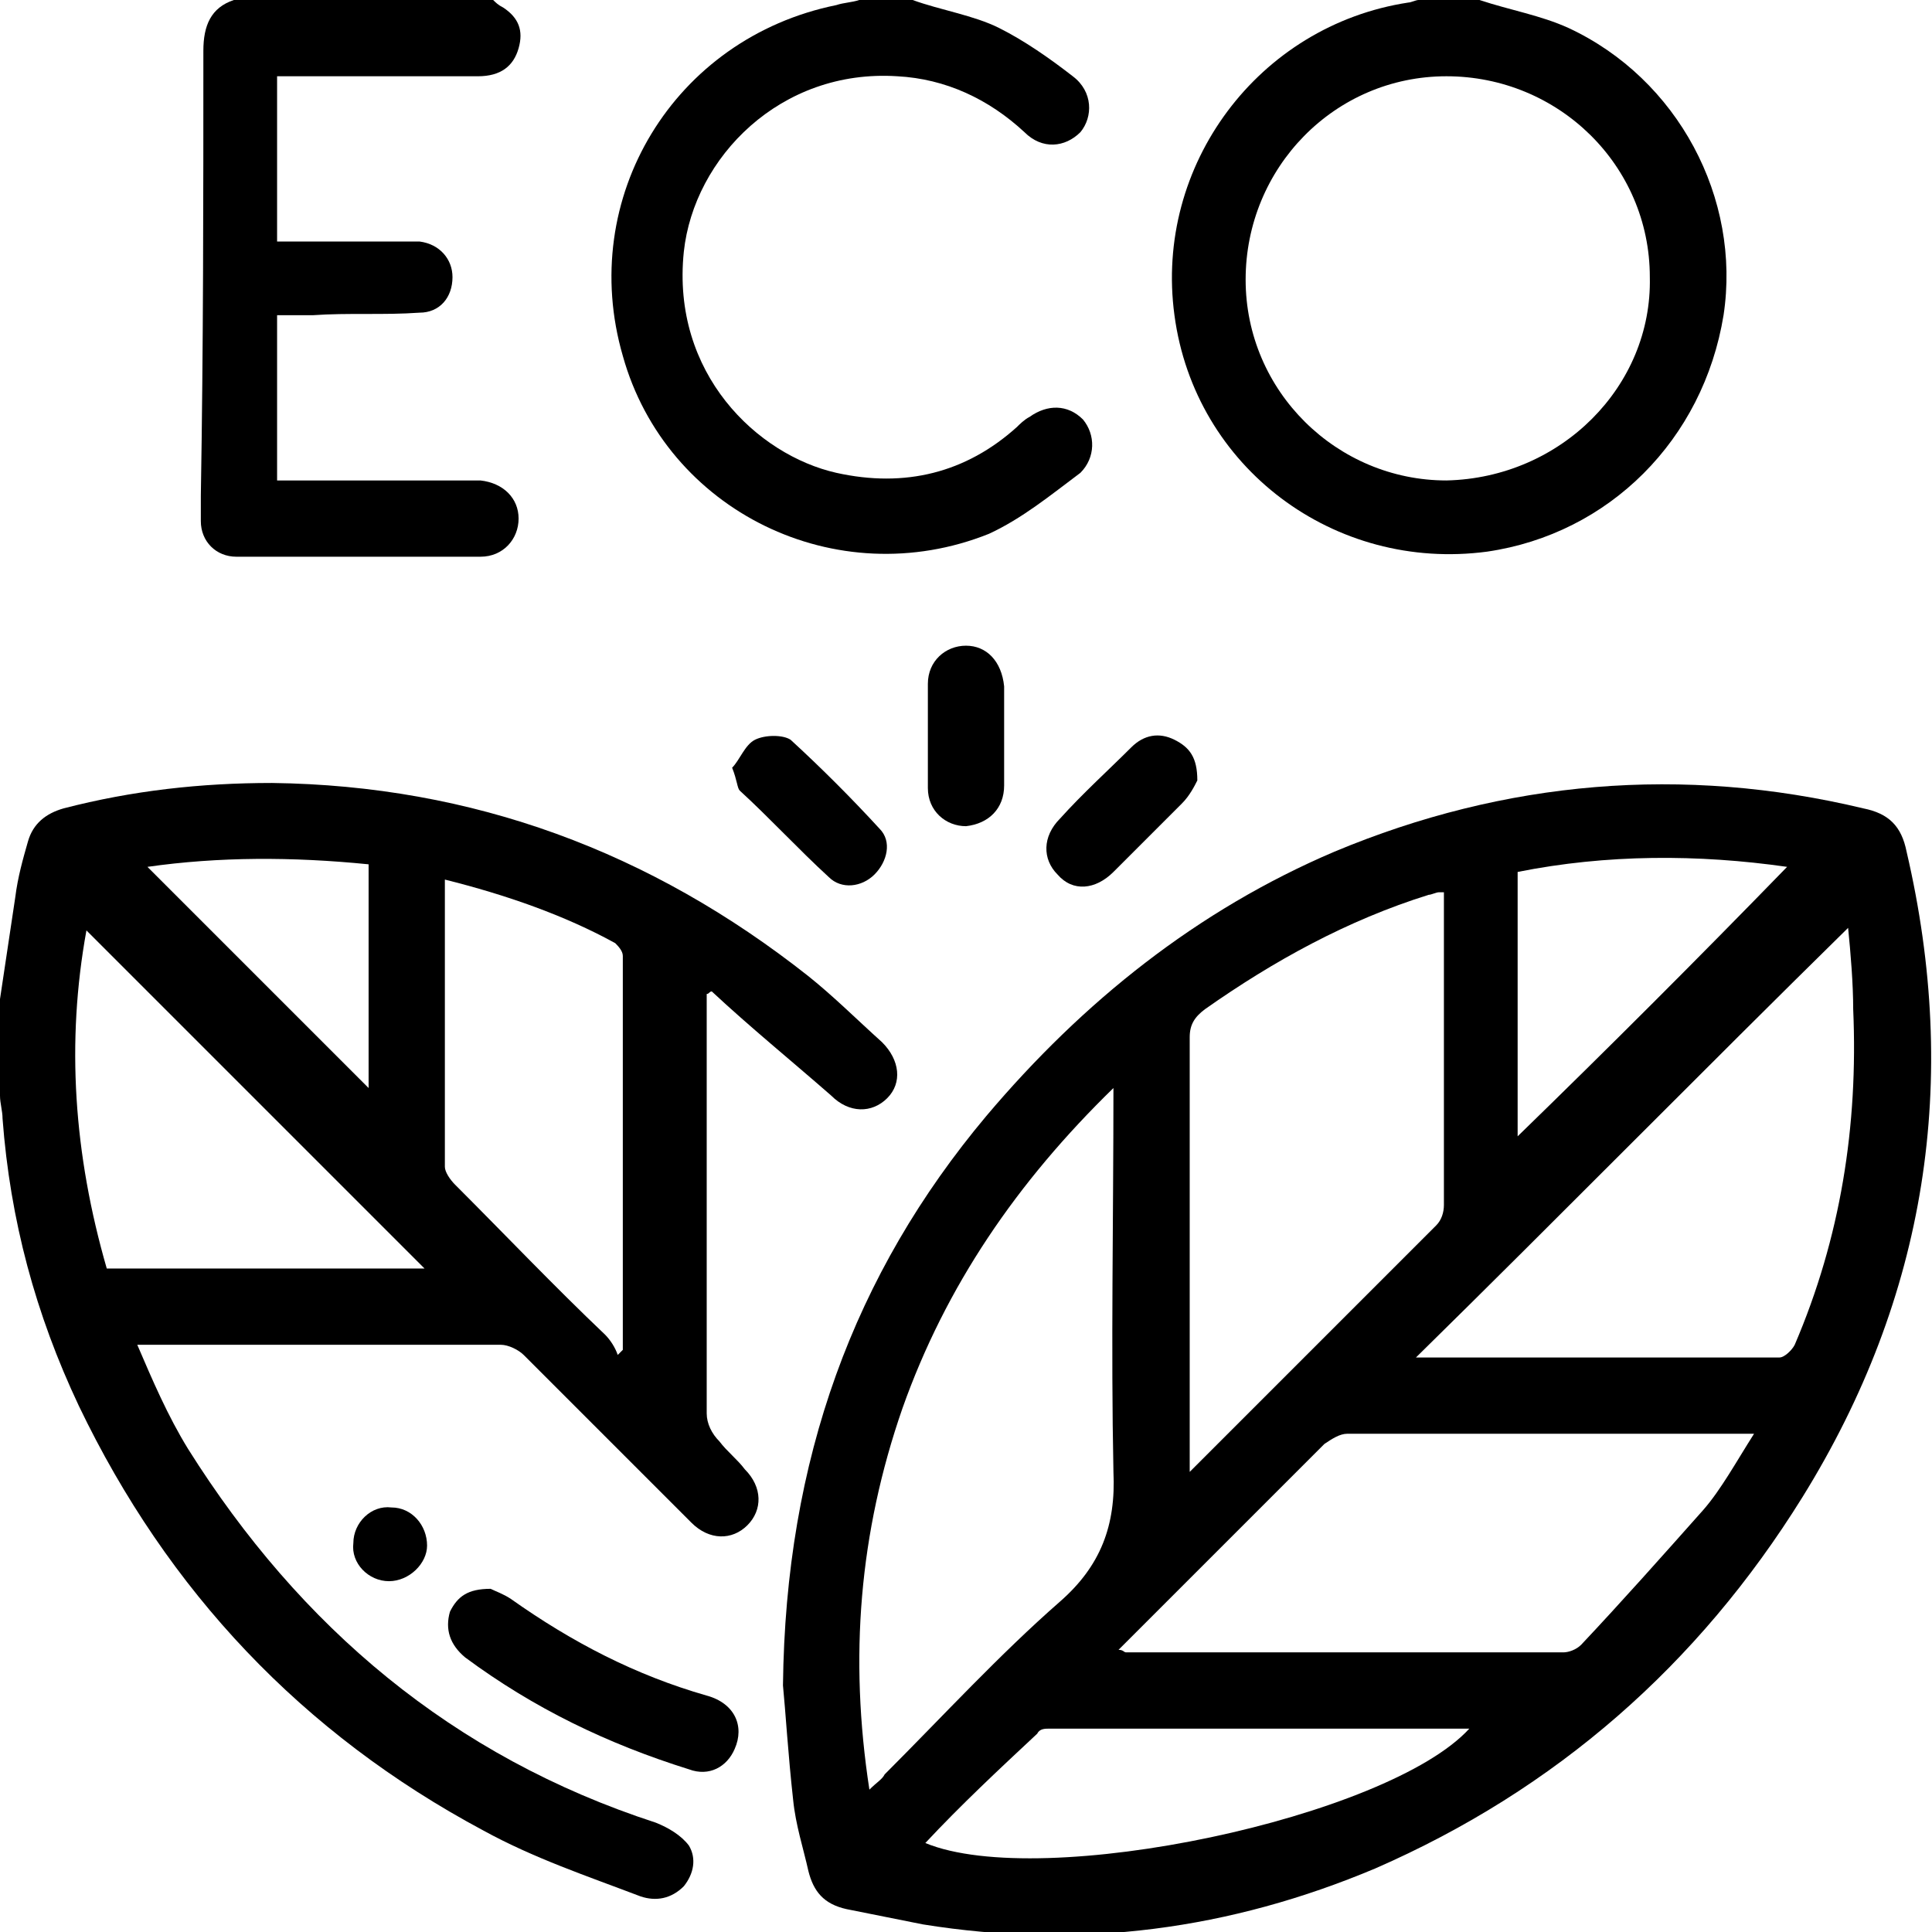 <?xml version="1.0" encoding="utf-8"?>
<!-- Generator: Adobe Illustrator 26.2.1, SVG Export Plug-In . SVG Version: 6.00 Build 0)  -->
<svg version="1.1" id="Capa_1" xmlns="http://www.w3.org/2000/svg" xmlns:xlink="http://www.w3.org/1999/xlink" x="0px" y="0px"
	 viewBox="0 0 76 76" style="enable-background:new 0 0 76 76;" xml:space="preserve">
<g id="a">
</g>
<g id="QGwG20_00000003098519937672733290000001420836368273166516_">
	<g>
		<path d="M0,39.3c0.2-1.3,0.4-2.7,0.6-4c0.1-0.8,0.3-1.5,0.5-2.2c0.2-0.7,0.7-1.1,1.4-1.3c2.7-0.7,5.4-1,8.2-1
			c7.9,0.1,14.9,2.7,21.1,7.6c1,0.8,1.9,1.7,2.9,2.6c0.7,0.7,0.8,1.6,0.2,2.2c-0.6,0.6-1.5,0.6-2.2-0.1c-1.6-1.4-3.2-2.7-4.7-4.1
			c-0.1,0-0.1,0.1-0.2,0.1c0,0.2,0,0.4,0,0.6c0,5.3,0,10.6,0,15.9c0,0.4,0.2,0.8,0.5,1.1c0.3,0.4,0.7,0.7,1,1.1
			c0.7,0.7,0.7,1.6,0.1,2.2c-0.6,0.6-1.5,0.6-2.2-0.1c-0.7-0.7-1.5-1.5-2.2-2.2c-1.5-1.5-2.9-2.9-4.4-4.4c-0.2-0.2-0.6-0.4-0.9-0.4
			c-4.6,0-9.2,0-13.8,0c-0.1,0-0.2,0-0.5,0C6,54.3,6.6,55.7,7.4,57c4.4,7,10.4,12.1,18.4,14.7c0.5,0.2,1,0.5,1.3,0.9
			c0.3,0.5,0.2,1.1-0.2,1.6c-0.5,0.5-1.1,0.6-1.7,0.4C23.1,73.8,21,73.1,19,72c-7.1-3.8-12.4-9.4-15.9-16.7c-1.7-3.6-2.7-7.3-3-11.3
			c0-0.3-0.1-0.6-0.1-0.9C0,41.9,0,40.6,0,39.3z M17.5,34.6c0,3.8,0,7.6,0,11.3c0,0.2,0.2,0.5,0.4,0.7c2,2,3.9,4,5.9,5.9
			c0.2,0.2,0.4,0.5,0.5,0.8c0.2-0.2,0.2-0.2,0.2-0.2c0-5.2,0-10.3,0-15.5c0-0.2-0.2-0.4-0.3-0.5C22.2,36,19.9,35.2,17.5,34.6z
			 M16.7,49.9C12.2,45.4,7.8,41,3.4,36.6C2.6,41,2.9,45.4,4.2,49.9C8.4,49.9,12.6,49.9,16.7,49.9z M5.8,34.1
			c2.9,2.9,5.9,5.9,8.7,8.7c0-2.8,0-5.8,0-8.8C11.5,33.7,8.6,33.7,5.8,34.1z"/>
		<path d="M58.2,0c1.2,0.4,2.4,0.6,3.5,1.1c4.3,2,6.8,6.7,6.1,11.3c-0.8,4.9-4.5,8.6-9.3,9.3c-6,0.8-11.5-3.3-12.3-9.3
			C45.4,6.5,49.5,1,55.4,0.1c0.1,0,0.3-0.1,0.4-0.1C56.6,0,57.4,0,58.2,0z M64.9,10.9c0-4.4-3.6-7.9-8-7.9c-4.4,0-7.9,3.6-7.9,8
			c0,4.4,3.6,7.9,7.9,7.9C61.4,18.8,65,15.2,64.9,10.9z"/>
		<path d="M19.4,0c0.1,0.1,0.2,0.2,0.4,0.3c0.6,0.4,0.8,0.9,0.6,1.6c-0.2,0.7-0.7,1.1-1.6,1.1c-2.3,0-4.6,0-7,0c-0.3,0-0.5,0-0.9,0
			c0,2.1,0,4.3,0,6.5c1.5,0,3,0,4.4,0c0.4,0,0.8,0,1.2,0c0.8,0.1,1.3,0.7,1.3,1.4c0,0.8-0.5,1.4-1.3,1.4c-1.4,0.1-2.8,0-4.2,0.1
			c-0.5,0-0.9,0-1.4,0c0,2.2,0,4.3,0,6.5c0.3,0,0.5,0,0.8,0c2.2,0,4.4,0,6.6,0c0.2,0,0.4,0,0.6,0c0.9,0.1,1.5,0.7,1.5,1.5
			c0,0.8-0.6,1.5-1.5,1.5c-3.2,0-6.4,0-9.6,0c-0.8,0-1.4-0.6-1.4-1.4c0-0.3,0-0.6,0-1C8,13.6,8,7.8,8,2C8,1,8.3,0.3,9.2,0
			C12.6,0,16,0,19.4,0z"/>
		<path d="M35.9,0c1.1,0.4,2.4,0.6,3.4,1.1c1,0.5,2,1.2,2.9,1.9C43,3.6,43,4.6,42.5,5.2c-0.6,0.6-1.5,0.7-2.2,0
			c-1.4-1.3-3.1-2.1-5-2.2c-4.6-0.3-8,3.2-8.4,6.9c-0.5,4.8,2.9,8,6,8.7c2.7,0.6,5.1,0,7.1-1.8c0.1-0.1,0.3-0.3,0.5-0.4
			c0.7-0.5,1.5-0.5,2.1,0.1c0.5,0.6,0.5,1.5-0.1,2.1c-1.2,0.9-2.3,1.8-3.6,2.4c-6,2.4-12.7-0.9-14.4-7c-1.8-6.2,2-12.5,8.4-13.8
			c0.3-0.1,0.6-0.1,0.9-0.2C34.3,0,35.1,0,35.9,0z"/>
		<path d="M30.8,66.3c0.1-8.9,2.8-16.2,8-22.4c3.8-4.5,8.3-8.1,13.7-10.4c6.7-2.8,13.7-3.4,20.8-1.7c1,0.2,1.5,0.7,1.7,1.7
			c2.1,9,0.8,17.5-4.1,25.4c-4.1,6.6-9.7,11.5-16.8,14.6c-5.7,2.4-11.6,3.2-17.8,2.2c-1-0.2-2-0.4-3-0.6c-0.9-0.2-1.3-0.7-1.5-1.5
			c-0.2-0.9-0.5-1.8-0.6-2.8C31,69,30.9,67.3,30.8,66.3z M43.8,42.8c-3.8,3.7-6.6,7.8-8.3,12.6c-1.7,4.9-2.1,9.8-1.3,15
			c0.3-0.3,0.5-0.4,0.6-0.6c2.3-2.3,4.5-4.7,6.9-6.8c1.6-1.4,2.2-3,2.1-5.1C43.7,53,43.8,48,43.8,42.8z M46.8,57.9
			c3.3-3.3,6.5-6.5,9.7-9.7c0.2-0.2,0.3-0.5,0.3-0.8c0-3.9,0-7.9,0-11.8c0-0.2,0-0.3,0-0.5c-0.1,0-0.1,0-0.2,0
			c-0.1,0-0.3,0.1-0.4,0.1c-3.2,1-6.1,2.6-8.8,4.5c-0.4,0.3-0.6,0.6-0.6,1.1c0,5.4,0,10.8,0,16.2C46.8,57.3,46.8,57.5,46.8,57.9z
			 M69,56.4c-0.3,0-0.3,0-0.4,0c-5.2,0-10.4,0-15.6,0c-0.3,0-0.6,0.2-0.9,0.4c-2.5,2.5-5.1,5.1-7.6,7.6c-0.1,0.1-0.3,0.3-0.5,0.5
			c0.2,0,0.2,0.1,0.3,0.1c5.7,0,11.5,0,17.2,0c0.2,0,0.5-0.1,0.7-0.3c1.6-1.7,3.2-3.5,4.8-5.3C67.7,58.6,68.3,57.5,69,56.4z
			 M72.7,36.5C67,42.1,61.4,47.8,55.7,53.4c0,0,0.1,0,0.1,0c4.7,0,9.5,0,14.2,0c0.2,0,0.5-0.3,0.6-0.5c1.8-4.2,2.5-8.6,2.3-13.2
			C72.9,38.7,72.8,37.5,72.7,36.5z M36.4,72.5c4.6,1.9,18.2-1,21.4-4.5c0,0,0,0-0.1,0c-5.5,0-10.9,0-16.4,0c-0.2,0-0.4,0-0.5,0.2
			C39.3,69.6,37.8,71,36.4,72.5z M70.3,34.1c-3.5-0.5-7.1-0.5-10.6,0.2c0,3.5,0,7,0,10.4C63.3,41.2,66.8,37.7,70.3,34.1z"/>
		<path d="M19.3,62.5c0.2,0.1,0.5,0.2,0.8,0.4c2.4,1.7,4.9,3,7.7,3.8c1.1,0.3,1.5,1.2,1.1,2.1c-0.3,0.7-1,1.1-1.8,0.8
			c-3.2-1-6.1-2.4-8.8-4.4c-0.6-0.5-0.8-1.1-0.6-1.8C18,62.8,18.4,62.5,19.3,62.5z"/>
		<path d="M28.8,30.2c0.3-0.3,0.5-0.9,0.9-1.1c0.4-0.2,1.1-0.2,1.4,0c1.2,1.1,2.4,2.3,3.5,3.5c0.5,0.5,0.3,1.3-0.2,1.8
			c-0.5,0.5-1.3,0.6-1.8,0.1c-1.2-1.1-2.3-2.3-3.5-3.4C29,31,29,30.7,28.8,30.2z"/>
		<path d="M47.1,30.7c-0.1,0.2-0.3,0.6-0.6,0.9c-0.9,0.9-1.8,1.8-2.7,2.7c-0.7,0.7-1.6,0.8-2.2,0.1c-0.6-0.6-0.6-1.5,0.1-2.2
			c0.9-1,1.9-1.9,2.8-2.8c0.5-0.5,1.1-0.6,1.7-0.3C46.8,29.4,47.1,29.8,47.1,30.7z"/>
		<path d="M39.5,28.9c0,0.7,0,1.3,0,2c0,0.9-0.6,1.5-1.5,1.6c-0.8,0-1.5-0.6-1.5-1.5c0-1.4,0-2.7,0-4.1c0-0.9,0.7-1.5,1.5-1.5
			c0.8,0,1.4,0.6,1.5,1.6C39.5,27.5,39.5,28.2,39.5,28.9z"/>
		<path d="M15.3,62.2c-0.8,0-1.5-0.7-1.4-1.5c0-0.8,0.7-1.5,1.5-1.4c0.8,0,1.4,0.7,1.4,1.5C16.8,61.5,16.1,62.2,15.3,62.2z"/>
	</g>
</g>
</svg>
